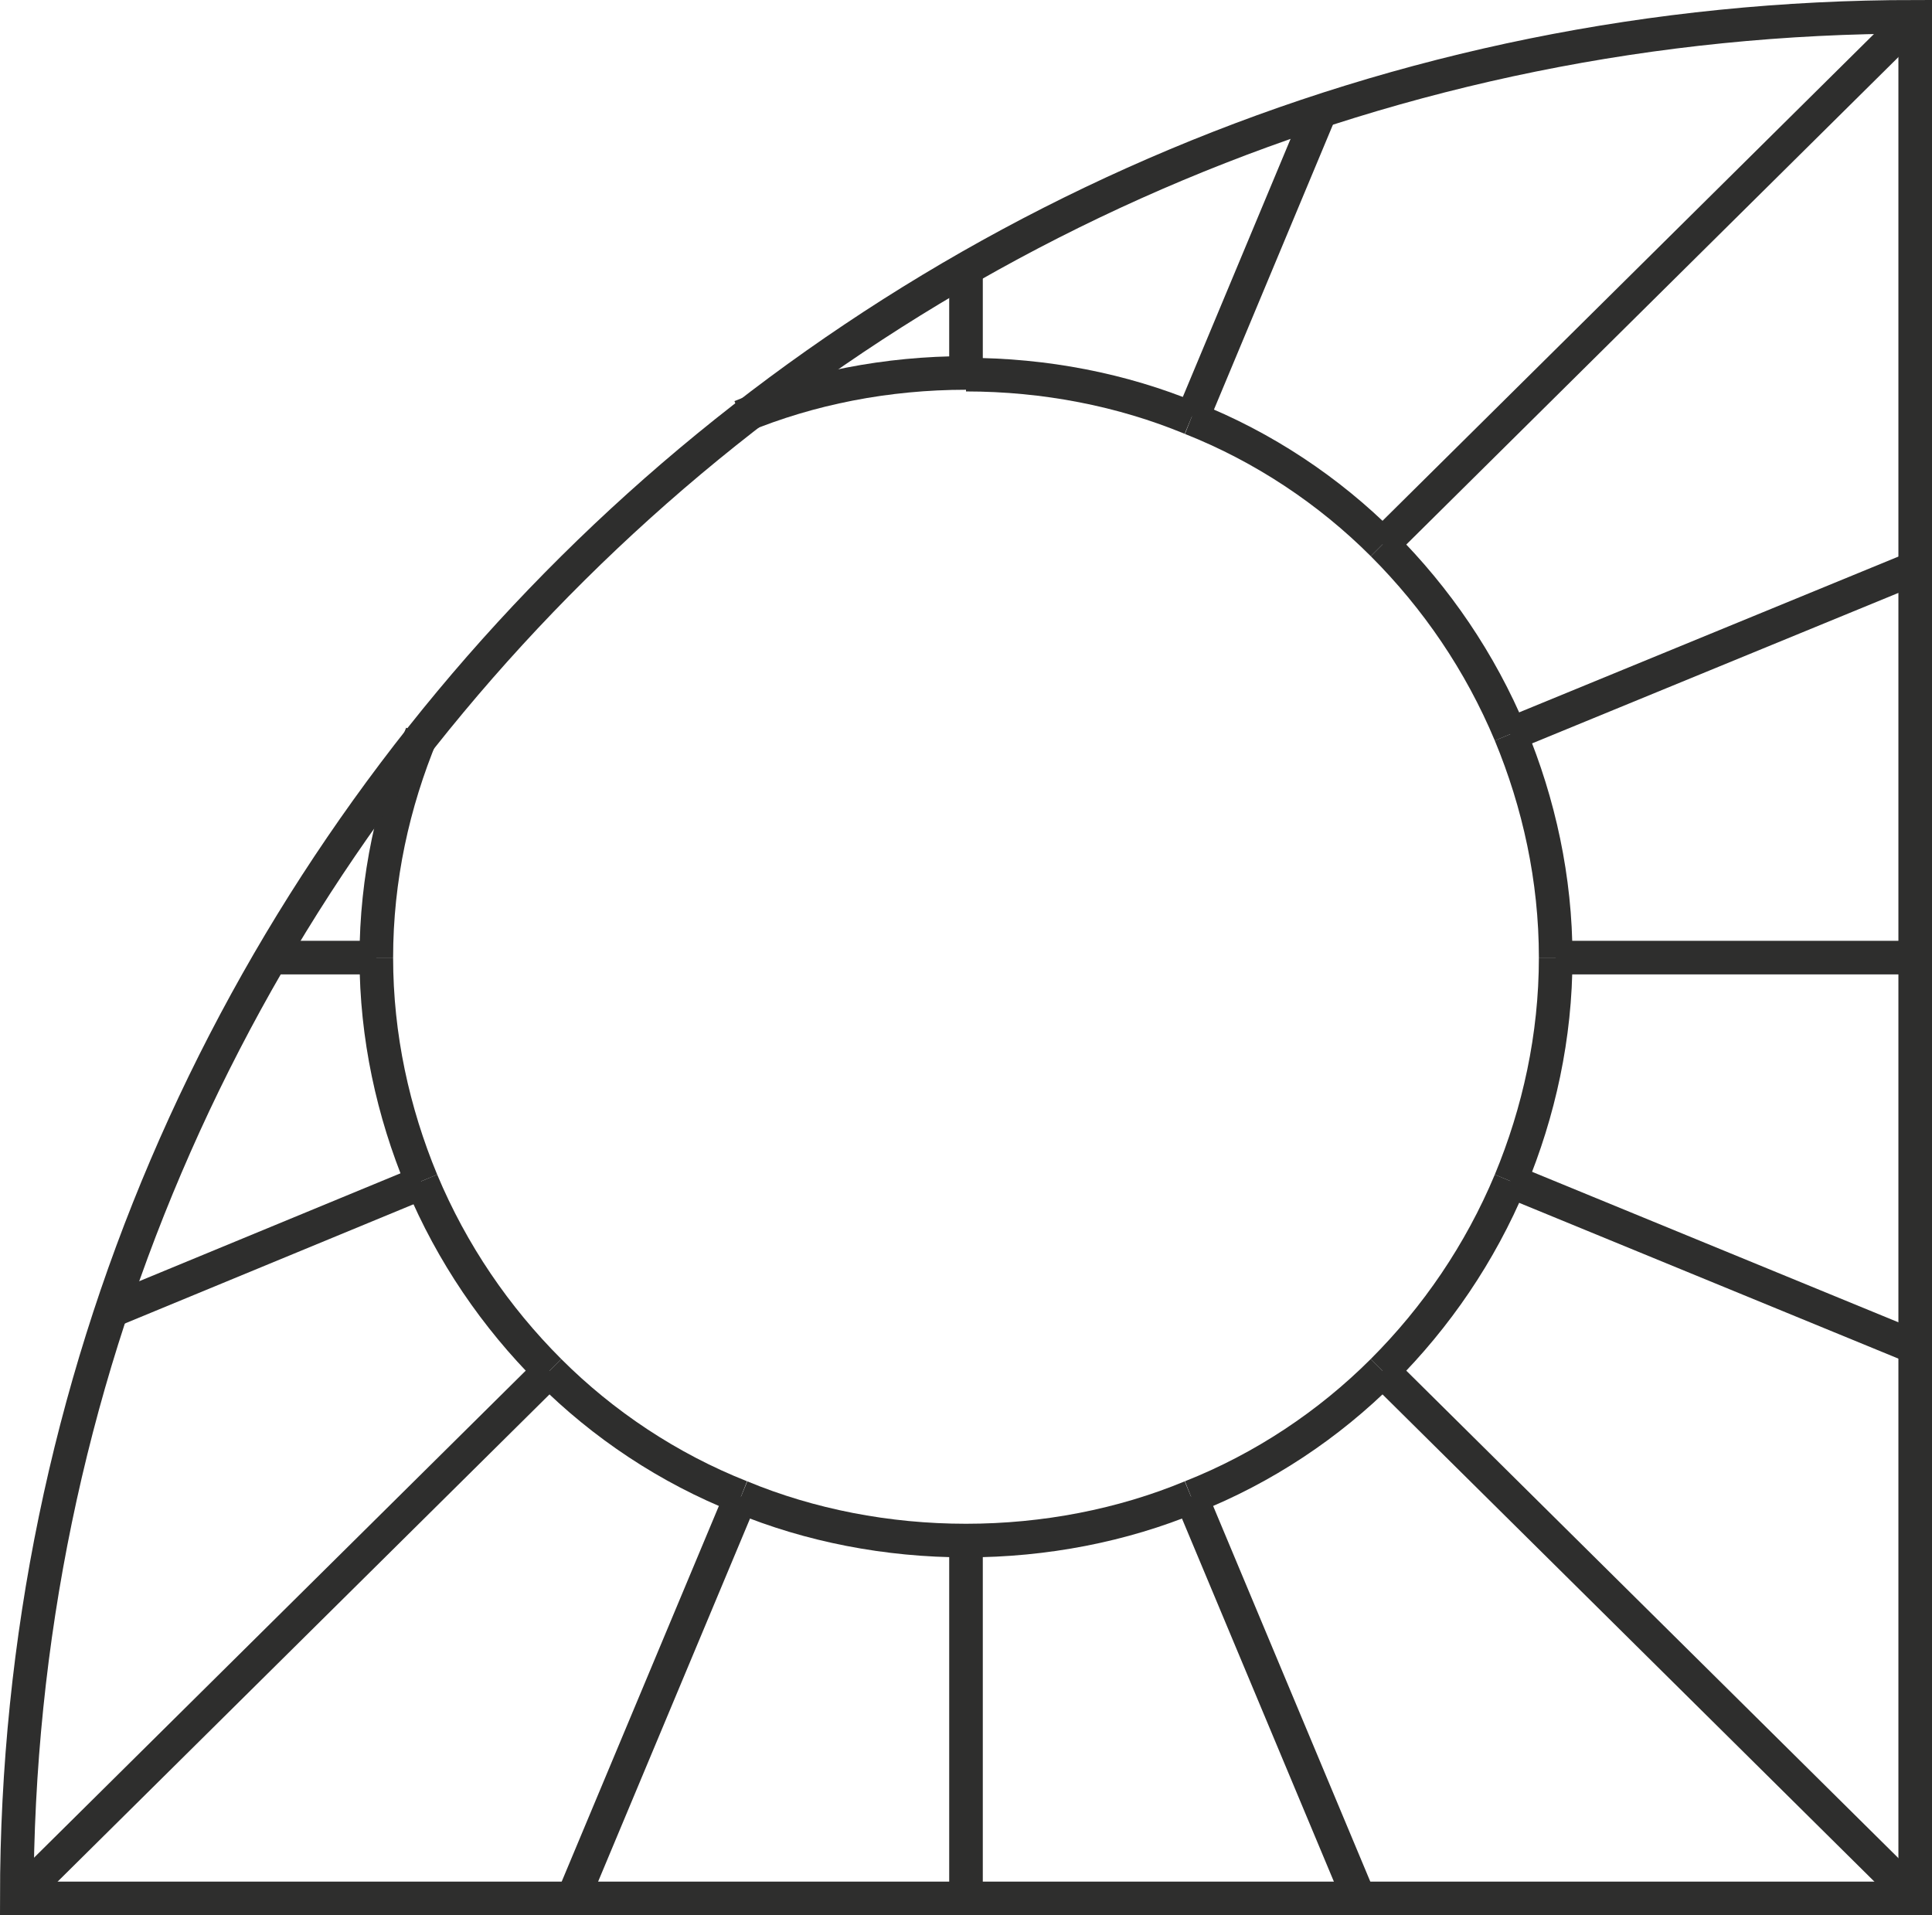 <?xml version="1.0" encoding="utf-8"?>
<!-- Generator: $$$/GeneralStr/196=Adobe Illustrator 27.6.0, SVG Export Plug-In . SVG Version: 6.00 Build 0)  -->
<svg version="1.1" id="Calque_1" xmlns="http://www.w3.org/2000/svg" xmlns:xlink="http://www.w3.org/1999/xlink" x="0px" y="0px"
	 viewBox="0 0 115 114" style="enable-background:new 0 0 115 114;" xml:space="preserve">
<style type="text/css">
	.st0{fill:none;stroke:#2E2E2D;stroke-width:2;stroke-miterlimit:10;}
	.st1{fill:none;stroke:#2E2E2D;stroke-width:2;stroke-linejoin:round;}
</style>
<g>
	<g id="_x31_">
		<g id="Group">
			<path id="Vector" class="st0" d="M57.5,16v6.2"/>
			<path id="Vector_2" class="st0" d="M16.1,57h6.3"/>
			<path id="Vector_3" class="st0" d="M6.7,78l18.4-7.6"/>
			<path id="Vector_4" class="st1" d="M32.7,81.6L1,113"/>
			<path id="Vector_5" class="st1" d="M44.1,89.1l-10,23.9"/>
			<path id="Vector_6" class="st1" d="M57.5,113l0-21.2"/>
			<path id="Vector_7" class="st1" d="M80.9,113l-10-23.9"/>
			<path id="Vector_8" class="st1" d="M82.3,81.6L114,113"/>
			<path id="Vector_9" class="st1" d="M89.9,70.3l24.1,9.9"/>
			<path id="Vector_10" class="st1" d="M92.6,57l21.4,0"/>
			<path id="Vector_11" class="st1" d="M89.9,43.7l24.1-9.9"/>
			<path id="Vector_12" class="st1" d="M82.3,32.4L114,1"/>
			<path id="Vector_13" class="st0" d="M78.6,6.6l-7.6,18.2"/>
			<path id="Vector_14" class="st1" d="M25.1,70.3c1.8,4.3,4.4,8.1,7.6,11.3"/>
			<path id="Vector_15" class="st1" d="M32.7,81.6c3.2,3.2,7.1,5.8,11.4,7.5"/>
			<path id="Vector_16" class="st1" d="M22.4,57c0,4.7,1,9.2,2.7,13.3"/>
			<path id="Vector_17" class="st1" d="M22.4,57c0-4.7,1-9.2,2.7-13.3"/>
			<path id="Vector_18" class="st1" d="M44.1,89.1c4.1,1.7,8.7,2.6,13.4,2.6"/>
			<path id="Vector_19" class="st1" d="M70.9,89.1c-4.1,1.7-8.7,2.6-13.4,2.6"/>
			<path id="Vector_20" class="st1" d="M82.3,81.6c-3.2,3.2-7.1,5.8-11.4,7.5"/>
			<path id="Vector_21" class="st1" d="M44.1,24.8c4.1-1.7,8.7-2.6,13.4-2.6"/>
			<path id="Vector_22" class="st1" d="M70.9,24.9c-4.1-1.7-8.7-2.6-13.4-2.6"/>
			<path id="Vector_23" class="st1" d="M82.3,32.4c3.2,3.2,5.8,7,7.6,11.3"/>
			<path id="Vector_24" class="st1" d="M92.6,57c0,4.7-1,9.2-2.7,13.3"/>
			<path id="Vector_25" class="st1" d="M82.3,81.6c3.2-3.2,5.8-7,7.6-11.3"/>
			<path id="Vector_26" class="st1" d="M82.3,32.4c-3.2-3.2-7.1-5.8-11.4-7.5"/>
			<path id="Vector_27" class="st1" d="M92.6,57c0-4.7-1-9.2-2.7-13.3"/>
			<path id="Vector_28" class="st0" d="M114,1v112H1C1,51.2,51.6,1,114,1z"/>
		</g>
	</g>
</g>
</svg>
